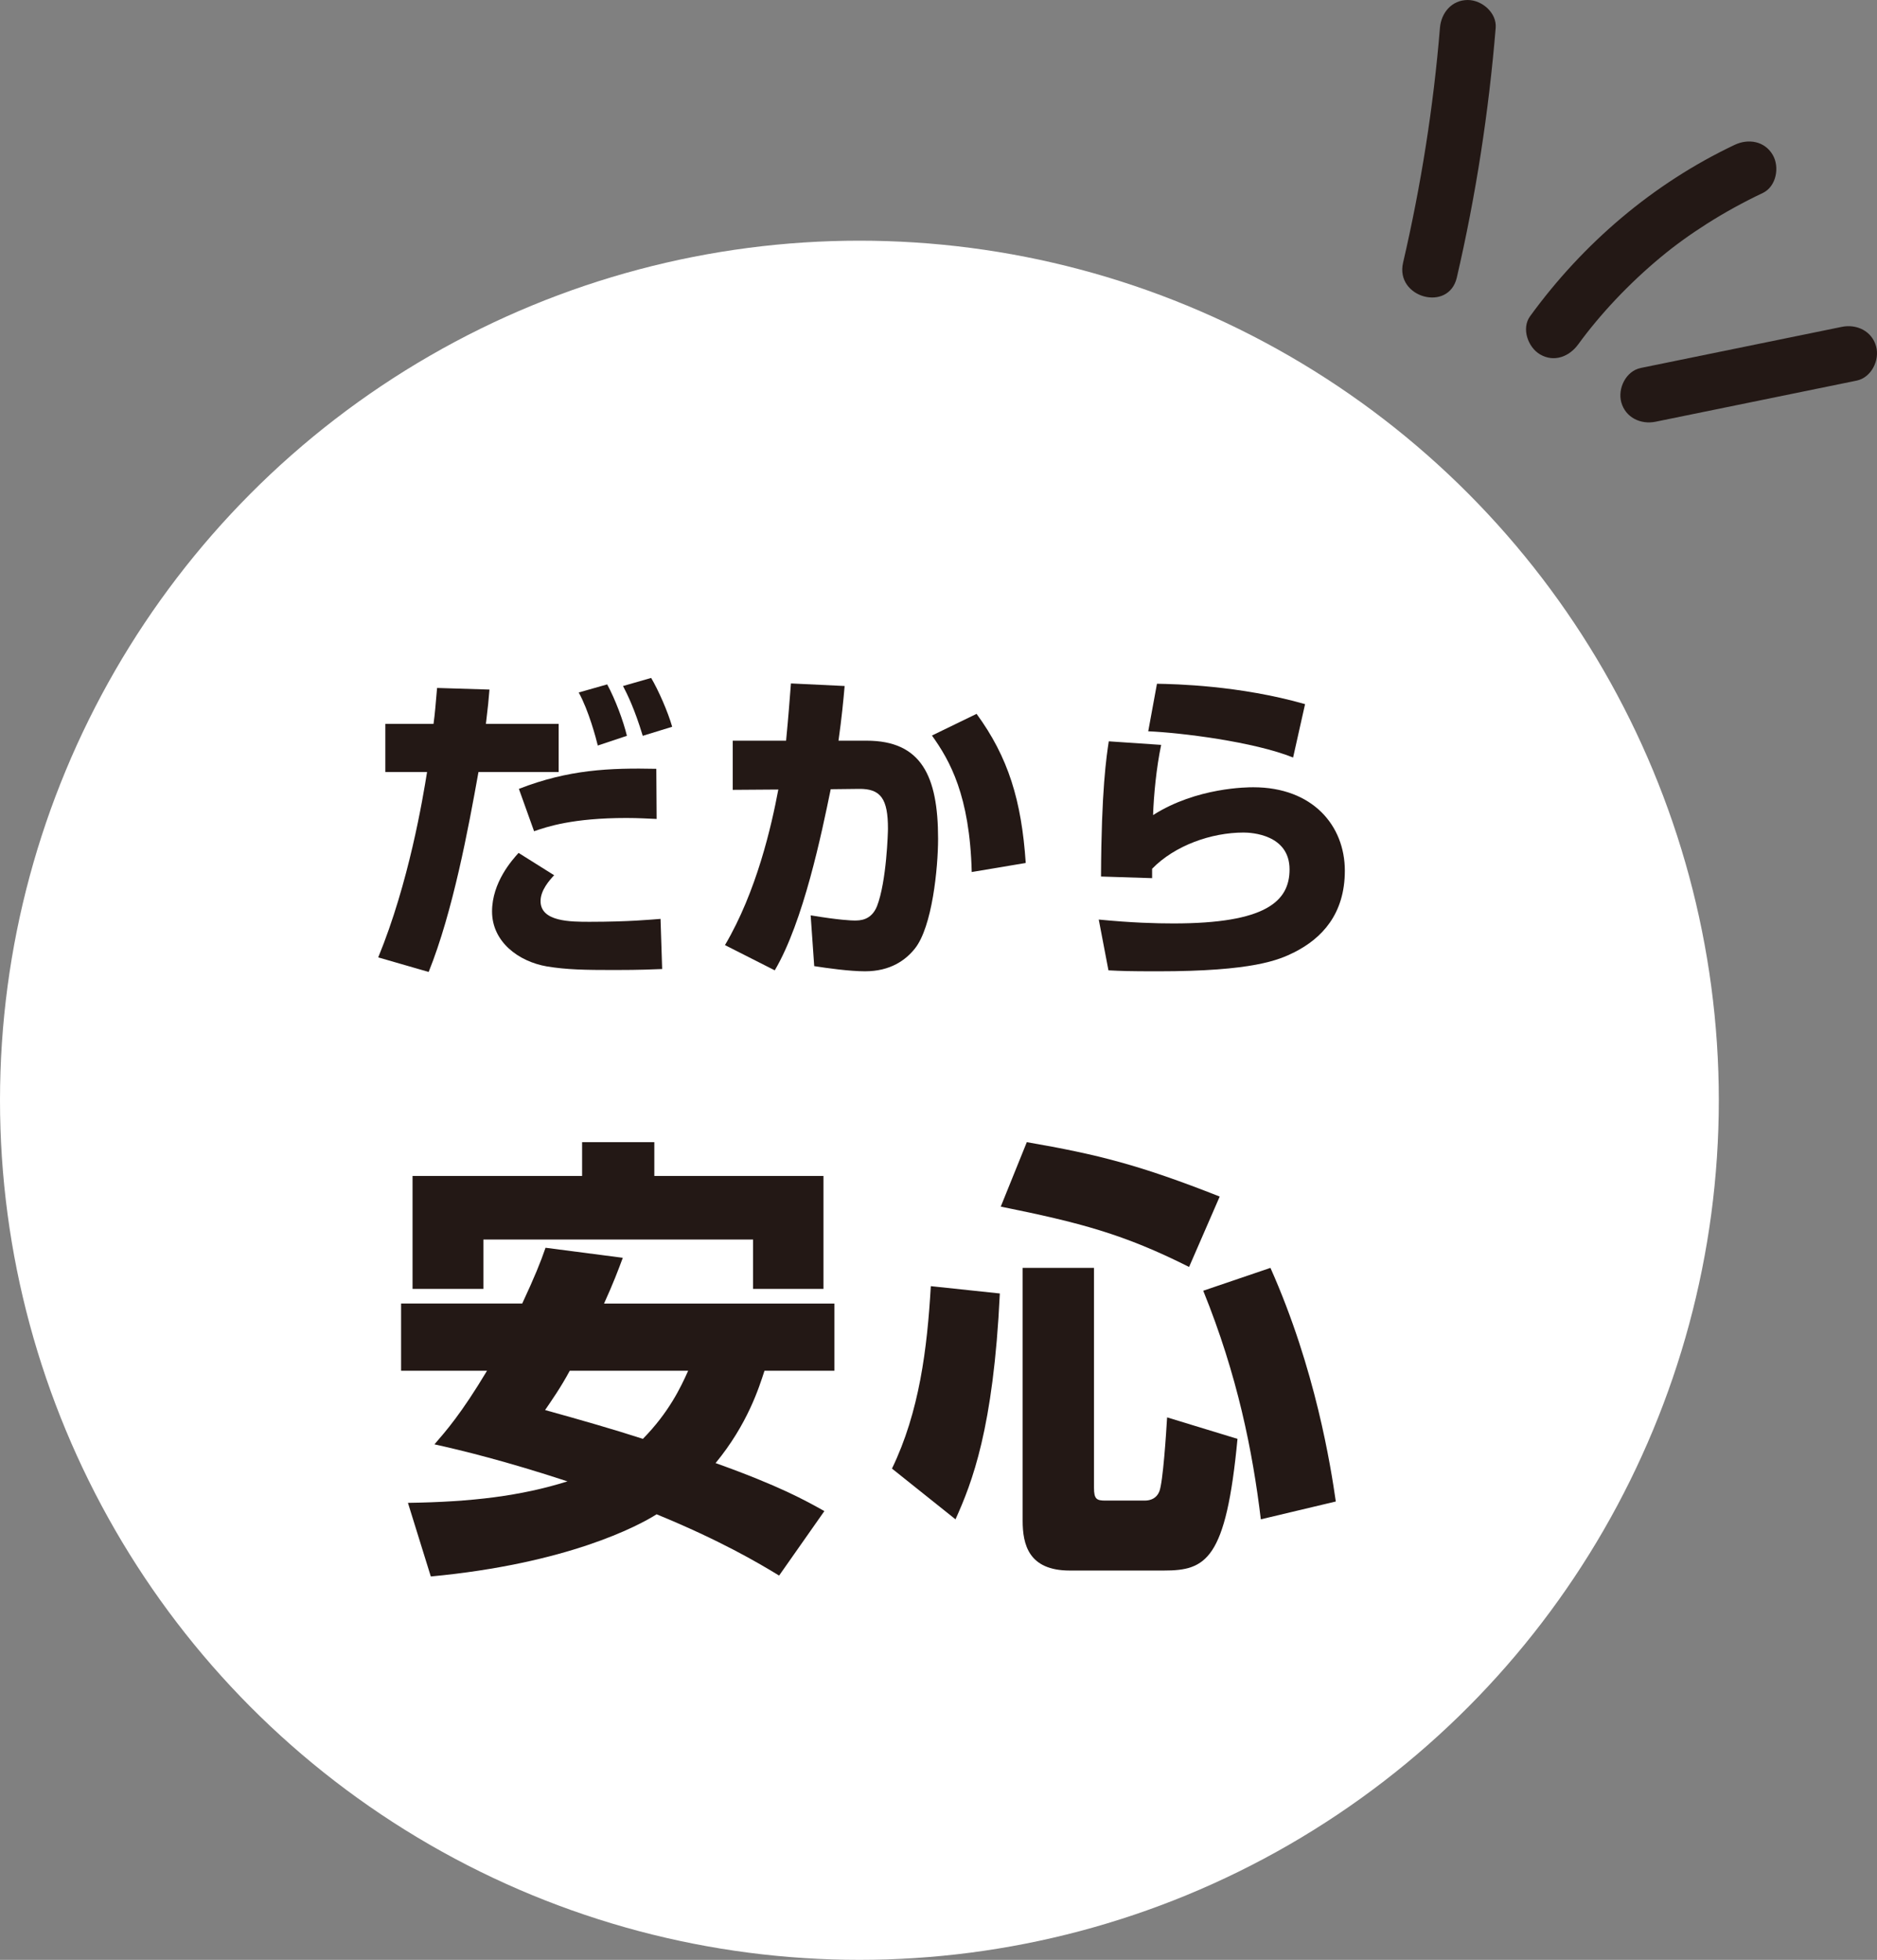 <?xml version="1.0" encoding="UTF-8"?><svg id="_レイヤー_2" xmlns="http://www.w3.org/2000/svg" width="59.395mm" height="62.004mm" viewBox="0 0 168.363 175.758"><rect x="0" y="0" width="168.363" height="175.758" fill="#808080" stroke="none"/><defs><style>.cls-1{fill:#231815;}.cls-1,.cls-2{stroke-width:0px;}.cls-2{fill:#fff;}</style></defs><g id="_レイヤー_1-2"><circle class="cls-2" cx="77.087" cy="98.671" r="77.087"/><path class="cls-1" d="m43.904,61.841c-.087,1.103-.116,1.334-.319,3.074h6.526v4.322h-7.193c-.899,5.019-2.292,12.531-4.468,17.927l-4.524-1.306c2.756-6.7,4.003-14.271,4.38-16.621h-3.742v-4.322h4.322c.146-1.044.174-1.624.319-3.22l4.699.145Zm5.801,16.65c-.406.435-1.218,1.334-1.218,2.32,0,1.856,2.697,1.856,4.409,1.856,3.51,0,5.54-.203,6.353-.262l.145,4.496c-.812.029-1.886.088-4.293.088-2.64,0-4.264-.029-6.033-.319-2.553-.435-4.932-2.205-4.932-4.932,0-2.61,1.799-4.612,2.379-5.25l3.19,2.002Zm9.195-5.048c-.754-.029-1.566-.087-2.727-.087-4.786,0-7.106.783-8.267,1.189l-1.363-3.8c4.467-1.74,8.15-1.886,12.327-1.799l.029,4.496Zm-5.279-6.584c-.145-.609-.811-3.133-1.711-4.758l2.553-.725c.725,1.334,1.45,3.277,1.769,4.611l-2.61.871Zm4.032-.871c-.726-2.407-1.392-3.741-1.769-4.467l2.523-.725c.639,1.073,1.509,3.045,1.886,4.38l-2.64.811Z"/><path class="cls-1" d="m75.762,61.522c-.116,1.335-.261,2.843-.551,4.902h2.523c4.902,0,6.41,3.162,6.41,8.789,0,2.61-.521,7.919-2.088,9.862-.812,1.016-2.176,2.03-4.467,2.03-1.392,0-3.452-.29-4.555-.464l-.319-4.554c2.611.435,3.713.464,3.916.464.493,0,1.509,0,2.031-1.276.87-2.233.986-6.7.986-6.962,0-2.668-.639-3.597-2.611-3.567l-2.523.029c-.812,3.944-2.437,11.863-5.019,16.243l-4.467-2.263c2.843-4.814,4.177-10.703,4.786-13.952l-4.09.029v-4.409h4.786c.232-2.407.29-3.307.436-5.134l4.814.231Zm11.4,16.68c-.175-6.875-1.973-10.008-3.568-12.241l4.003-1.943c2.843,3.887,4.032,7.773,4.409,13.372l-4.844.812Z"/><path class="cls-1" d="m104.154,66.801c-.435,2.06-.668,4.555-.726,6.295,3.916-2.495,8.499-2.495,8.992-2.495,5.309,0,8.209,3.423,8.209,7.484,0,3.887-2.06,6.062-4.525,7.31-1.392.696-3.713,1.711-12.24,1.711-2.669,0-3.278-.028-4.438-.087l-.87-4.554c2.959.29,5.134.348,6.7.348,8.268,0,10.414-1.973,10.414-4.844,0-3.133-3.423-3.307-4.119-3.307-2.9,0-6.179,1.16-8.209,3.248v.842l-4.583-.146c.029-7.773.493-10.79.696-12.125l4.699.319Zm11.835,1.132c-3.539-1.422-10.124-2.234-12.995-2.35l.783-4.265c1.624.029,7.396.146,13.285,1.828l-1.073,4.786Z"/><path class="cls-1" d="m55.863,112.799c-.41,1.107-.861,2.297-1.681,4.101h20.664v6.027h-6.273c-.492,1.517-1.517,4.797-4.387,8.281,5.74,2.051,8.077,3.362,9.758,4.306l-4.059,5.781c-1.887-1.148-5.289-3.157-10.988-5.494-1.681,1.065-8.036,4.428-20.254,5.576l-2.051-6.602c5.74-.082,10.128-.615,14.31-1.927-5.494-1.805-9.512-2.788-11.932-3.321,1.025-1.19,2.379-2.706,4.716-6.601h-7.708v-6.027h10.864c1.107-2.378,1.641-3.69,2.092-5.002l6.929.901Zm-18.86-7.339h15.211v-3.034h6.478v3.034h15.17v10.127h-6.313v-4.428h-24.19v4.428h-6.355v-10.127Zm14.104,17.467c-.82,1.517-1.6,2.624-2.214,3.525,3.402.943,6.108,1.723,8.773,2.583,2.337-2.378,3.403-4.633,4.06-6.108h-10.619Z"/><path class="cls-1" d="m89.683,115.998c-.574,12.137-2.501,16.975-3.976,20.254l-5.699-4.551c2.46-5.084,3.157-10.742,3.485-16.359l6.19.656Zm2.419-13.571c6.397,1.107,10.127,2.051,17.303,4.879l-2.747,6.314c-5.863-2.952-9.8-3.977-16.892-5.412l2.337-5.781Zm-.369,11.275h6.396v19.722c0,1.024.246,1.147,1.025,1.147h3.525c.533,0,1.066-.205,1.312-.82.328-.819.614-5.248.696-6.642l6.314,1.927c-1.025,10.865-2.829,11.809-6.601,11.809h-8.446c-3.691,0-4.224-2.337-4.224-4.47v-22.673Zm22.223,0c4.059,9.102,5.412,17.835,5.863,20.951l-6.725,1.599c-.737-6.108-2.091-12.915-5.166-20.5l6.027-2.05Z"/><path class="cls-1" d="m141.56,30.886c.965-1.327,2.107-2.699,3.349-4.015,1.277-1.354,2.638-2.63,4.07-3.819,1.281-1.062,2.601-2.014,4.12-2.981,1.612-1.026,3.288-1.943,5.014-2.762,1.22-.578,1.537-2.327.897-3.42-.73-1.249-2.196-1.477-3.42-.897-7.325,3.473-13.589,8.827-18.347,15.37-.795,1.093-.186,2.787.897,3.42,1.264.739,2.624.198,3.42-.897h0Z"/><path class="cls-1" d="m148.5,37.82c6.012-1.229,12.024-2.458,18.036-3.687,1.323-.271,2.087-1.836,1.746-3.075-.378-1.376-1.748-2.017-3.075-1.746-6.012,1.229-12.024,2.458-18.036,3.687-1.323.271-2.087,1.836-1.746,3.075.378,1.376,1.748,2.017,3.075,1.746h0Z"/><path class="cls-1" d="m130.674,24.89c1.709-7.366,2.865-14.854,3.486-22.39.111-1.347-1.228-2.5-2.5-2.5-1.445,0-2.389,1.149-2.5,2.5-.584,7.097-1.697,14.125-3.307,21.061-.727,3.131,4.093,4.467,4.821,1.329h0Z"/></g></svg>